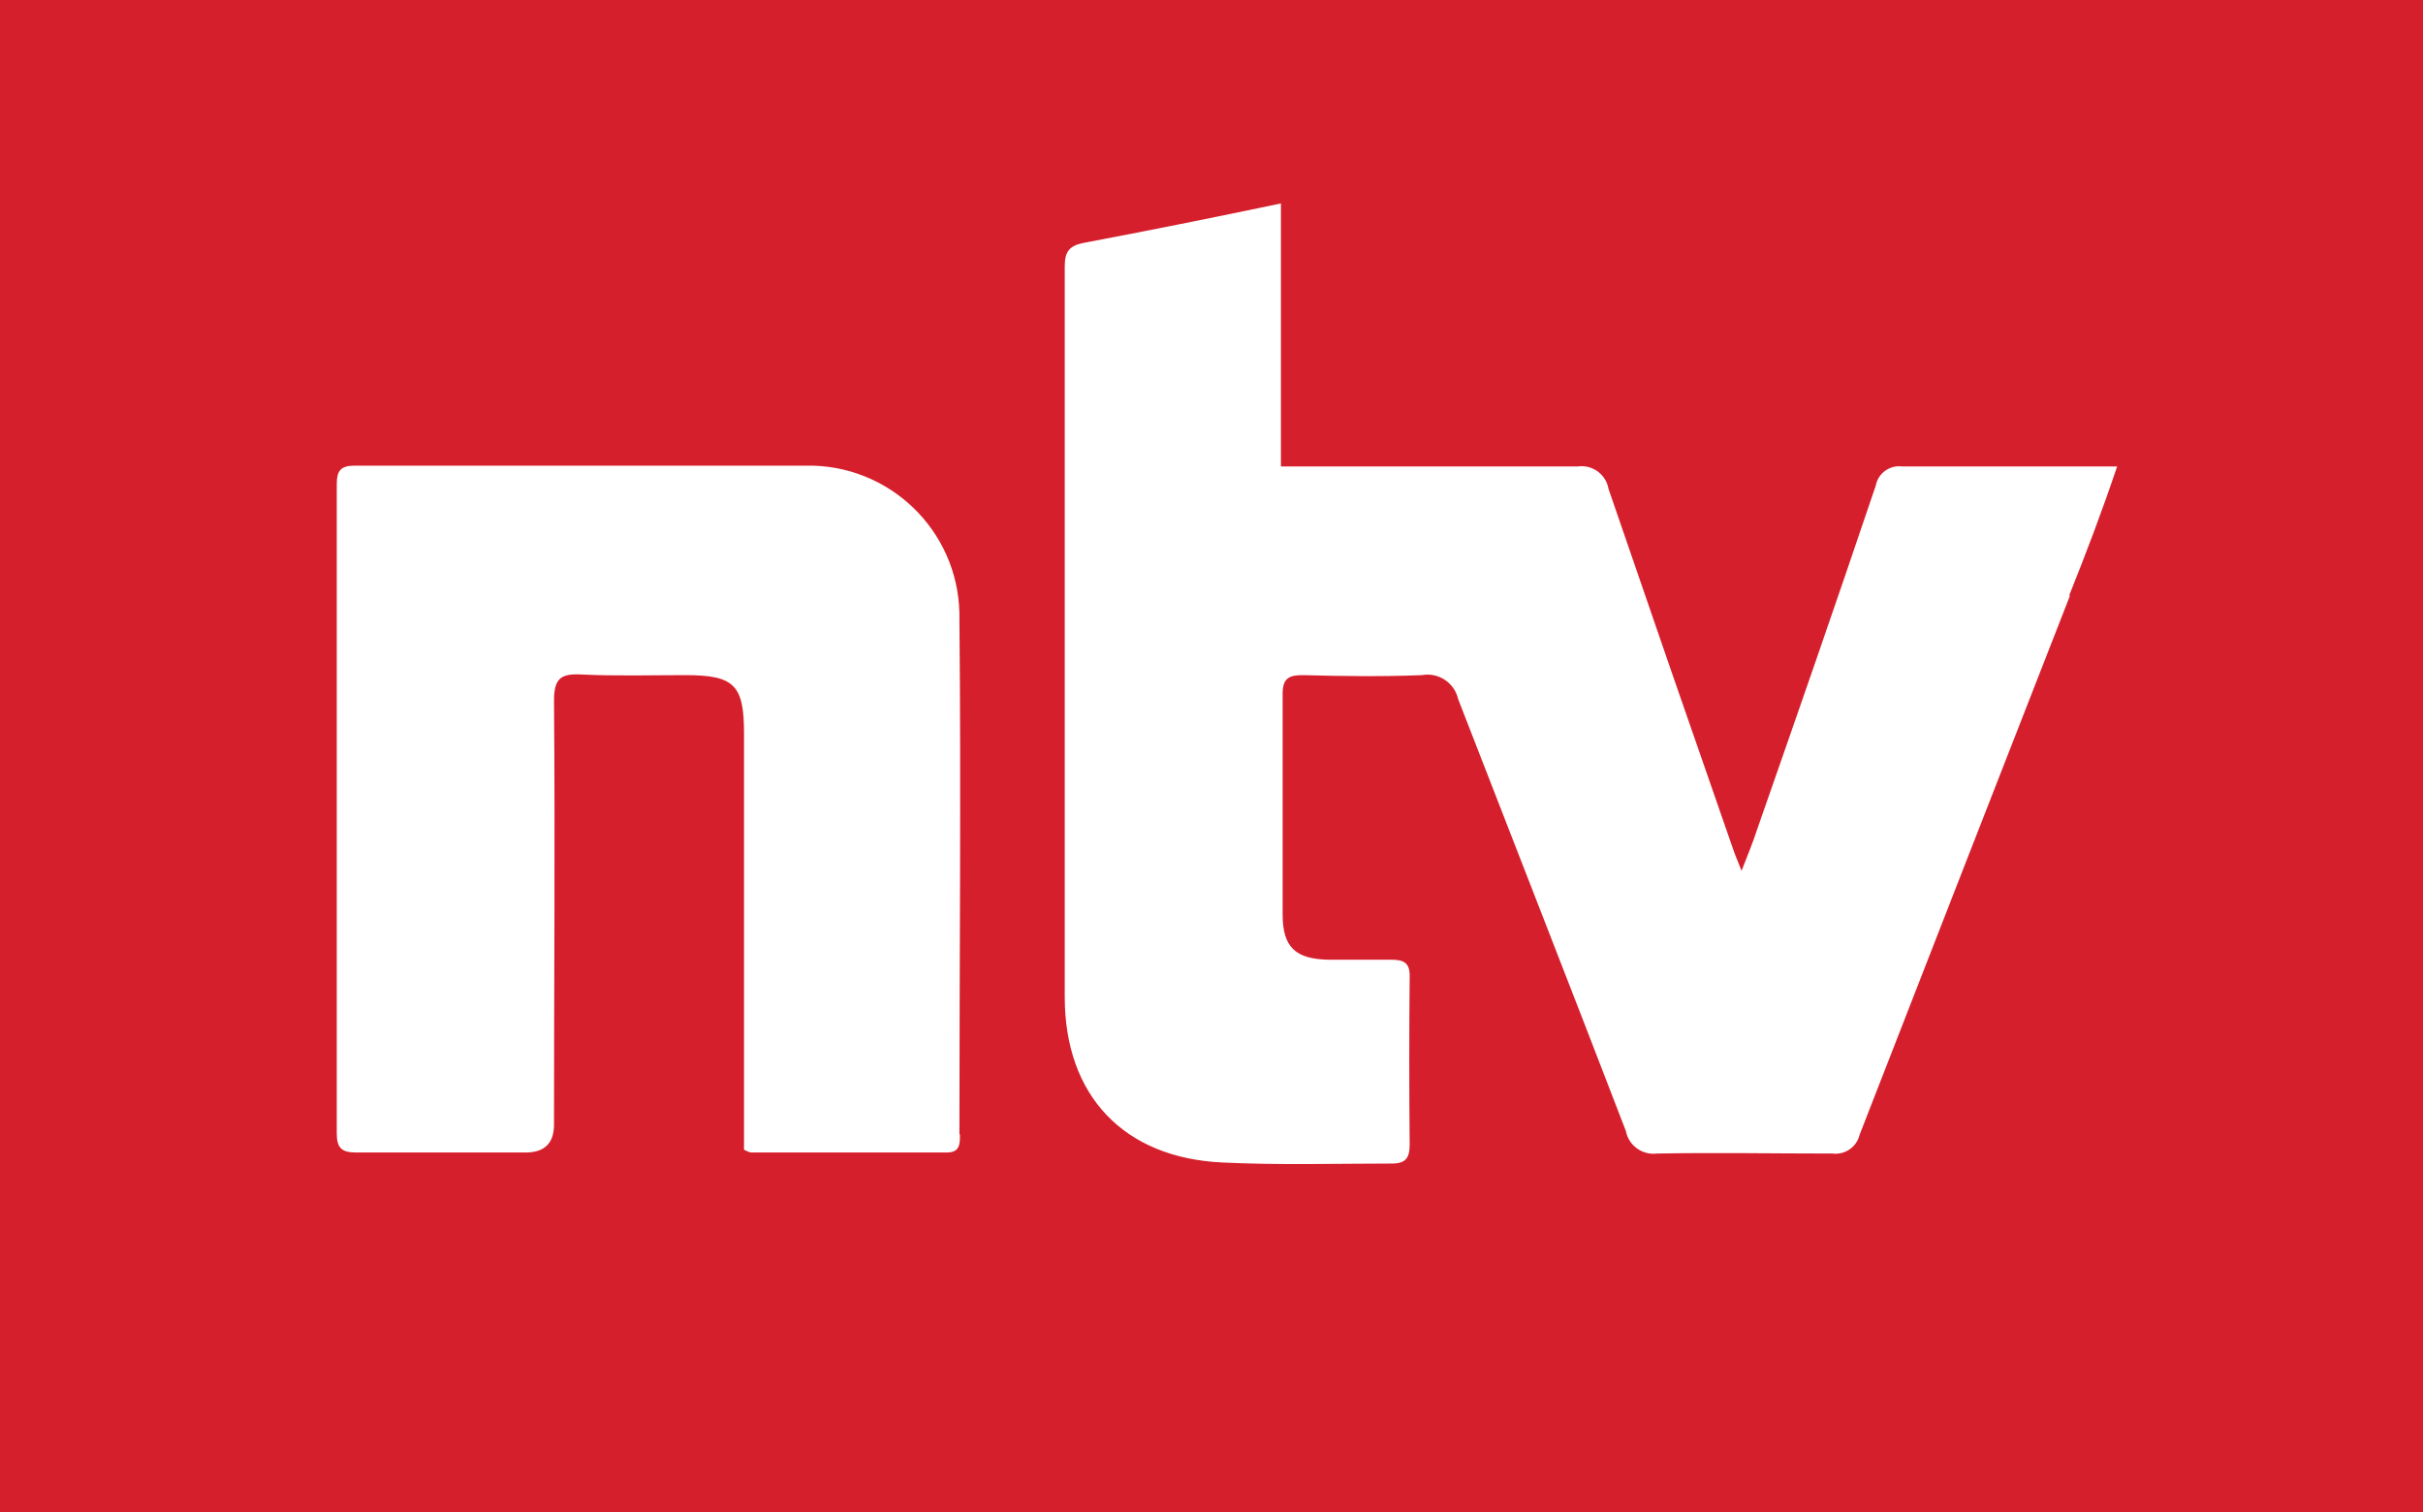 <?xml version="1.0" encoding="UTF-8"?>
<svg id="Layer_2" xmlns="http://www.w3.org/2000/svg" viewBox="0 0 184.26 115">
  <defs>
    <style>
      .cls-1 {
        fill: #d61f2c;
      }

      .cls-2 {
        fill: #fff;
      }
    </style>
  </defs>
  <g id="artwork">
    <g>
      <path class="cls-2" d="M0,0h184.26v115H0V0Z"/>
      <path class="cls-1" d="M0,0v115h184.26V0H0ZM73,86.28c0,.72,0,1.36-1,1.36h-14.91c-.18-.05-.35-.12-.51-.21v-31.65c0-3.68-.72-4.44-4.45-4.44-2.63,0-5.29.08-7.92-.05-1.57-.08-2.08.3-2.08,2,.09,10.75,0,21.47,0,32.23q0,2.12-2.16,2.12h-12.88c-1.1,0-1.48-.34-1.48-1.44v-49.39c0-1,.29-1.4,1.35-1.4h34.31c6.33-.13,11.56,4.9,11.69,11.22,0,.17,0,.34,0,.52.13,13,0,26.09,0,39.09l.04.04ZM157.42,45.28c-5.33,13.64-10.67,27.31-16,41-.22.94-1.11,1.56-2.07,1.44-4.45,0-8.9-.08-13.34,0-1.12.14-2.16-.61-2.37-1.72-4.23-11-8.51-21.9-12.75-32.83-.28-1.25-1.5-2.06-2.76-1.83-3,.12-6,.08-9.06,0-1,0-1.53.21-1.53,1.39v16.82c0,2.5,1,3.39,3.52,3.43h4.74c1,0,1.44.26,1.4,1.36-.04,4.23-.04,8.46,0,12.7,0,1-.29,1.44-1.35,1.44-4.28,0-8.6.13-12.88-.08-7.5-.34-12-5.08-12-12.58V20.25c0-1.1.34-1.57,1.44-1.78,4.91-.93,9.82-1.91,15-3v20h22.58c1.11-.15,2.14.6,2.33,1.7,3.14,9.15,6.3,18.3,9.49,27.44.13.39.3.77.63,1.61.47-1.22.85-2.11,1.15-3.05,3.05-8.72,6.1-17.49,9.06-26.26.18-.93,1.06-1.56,2-1.44h16.35c-1.15,3.43-2.38,6.65-3.65,9.82h.07Z"/>
    </g>
  </g>
</svg>